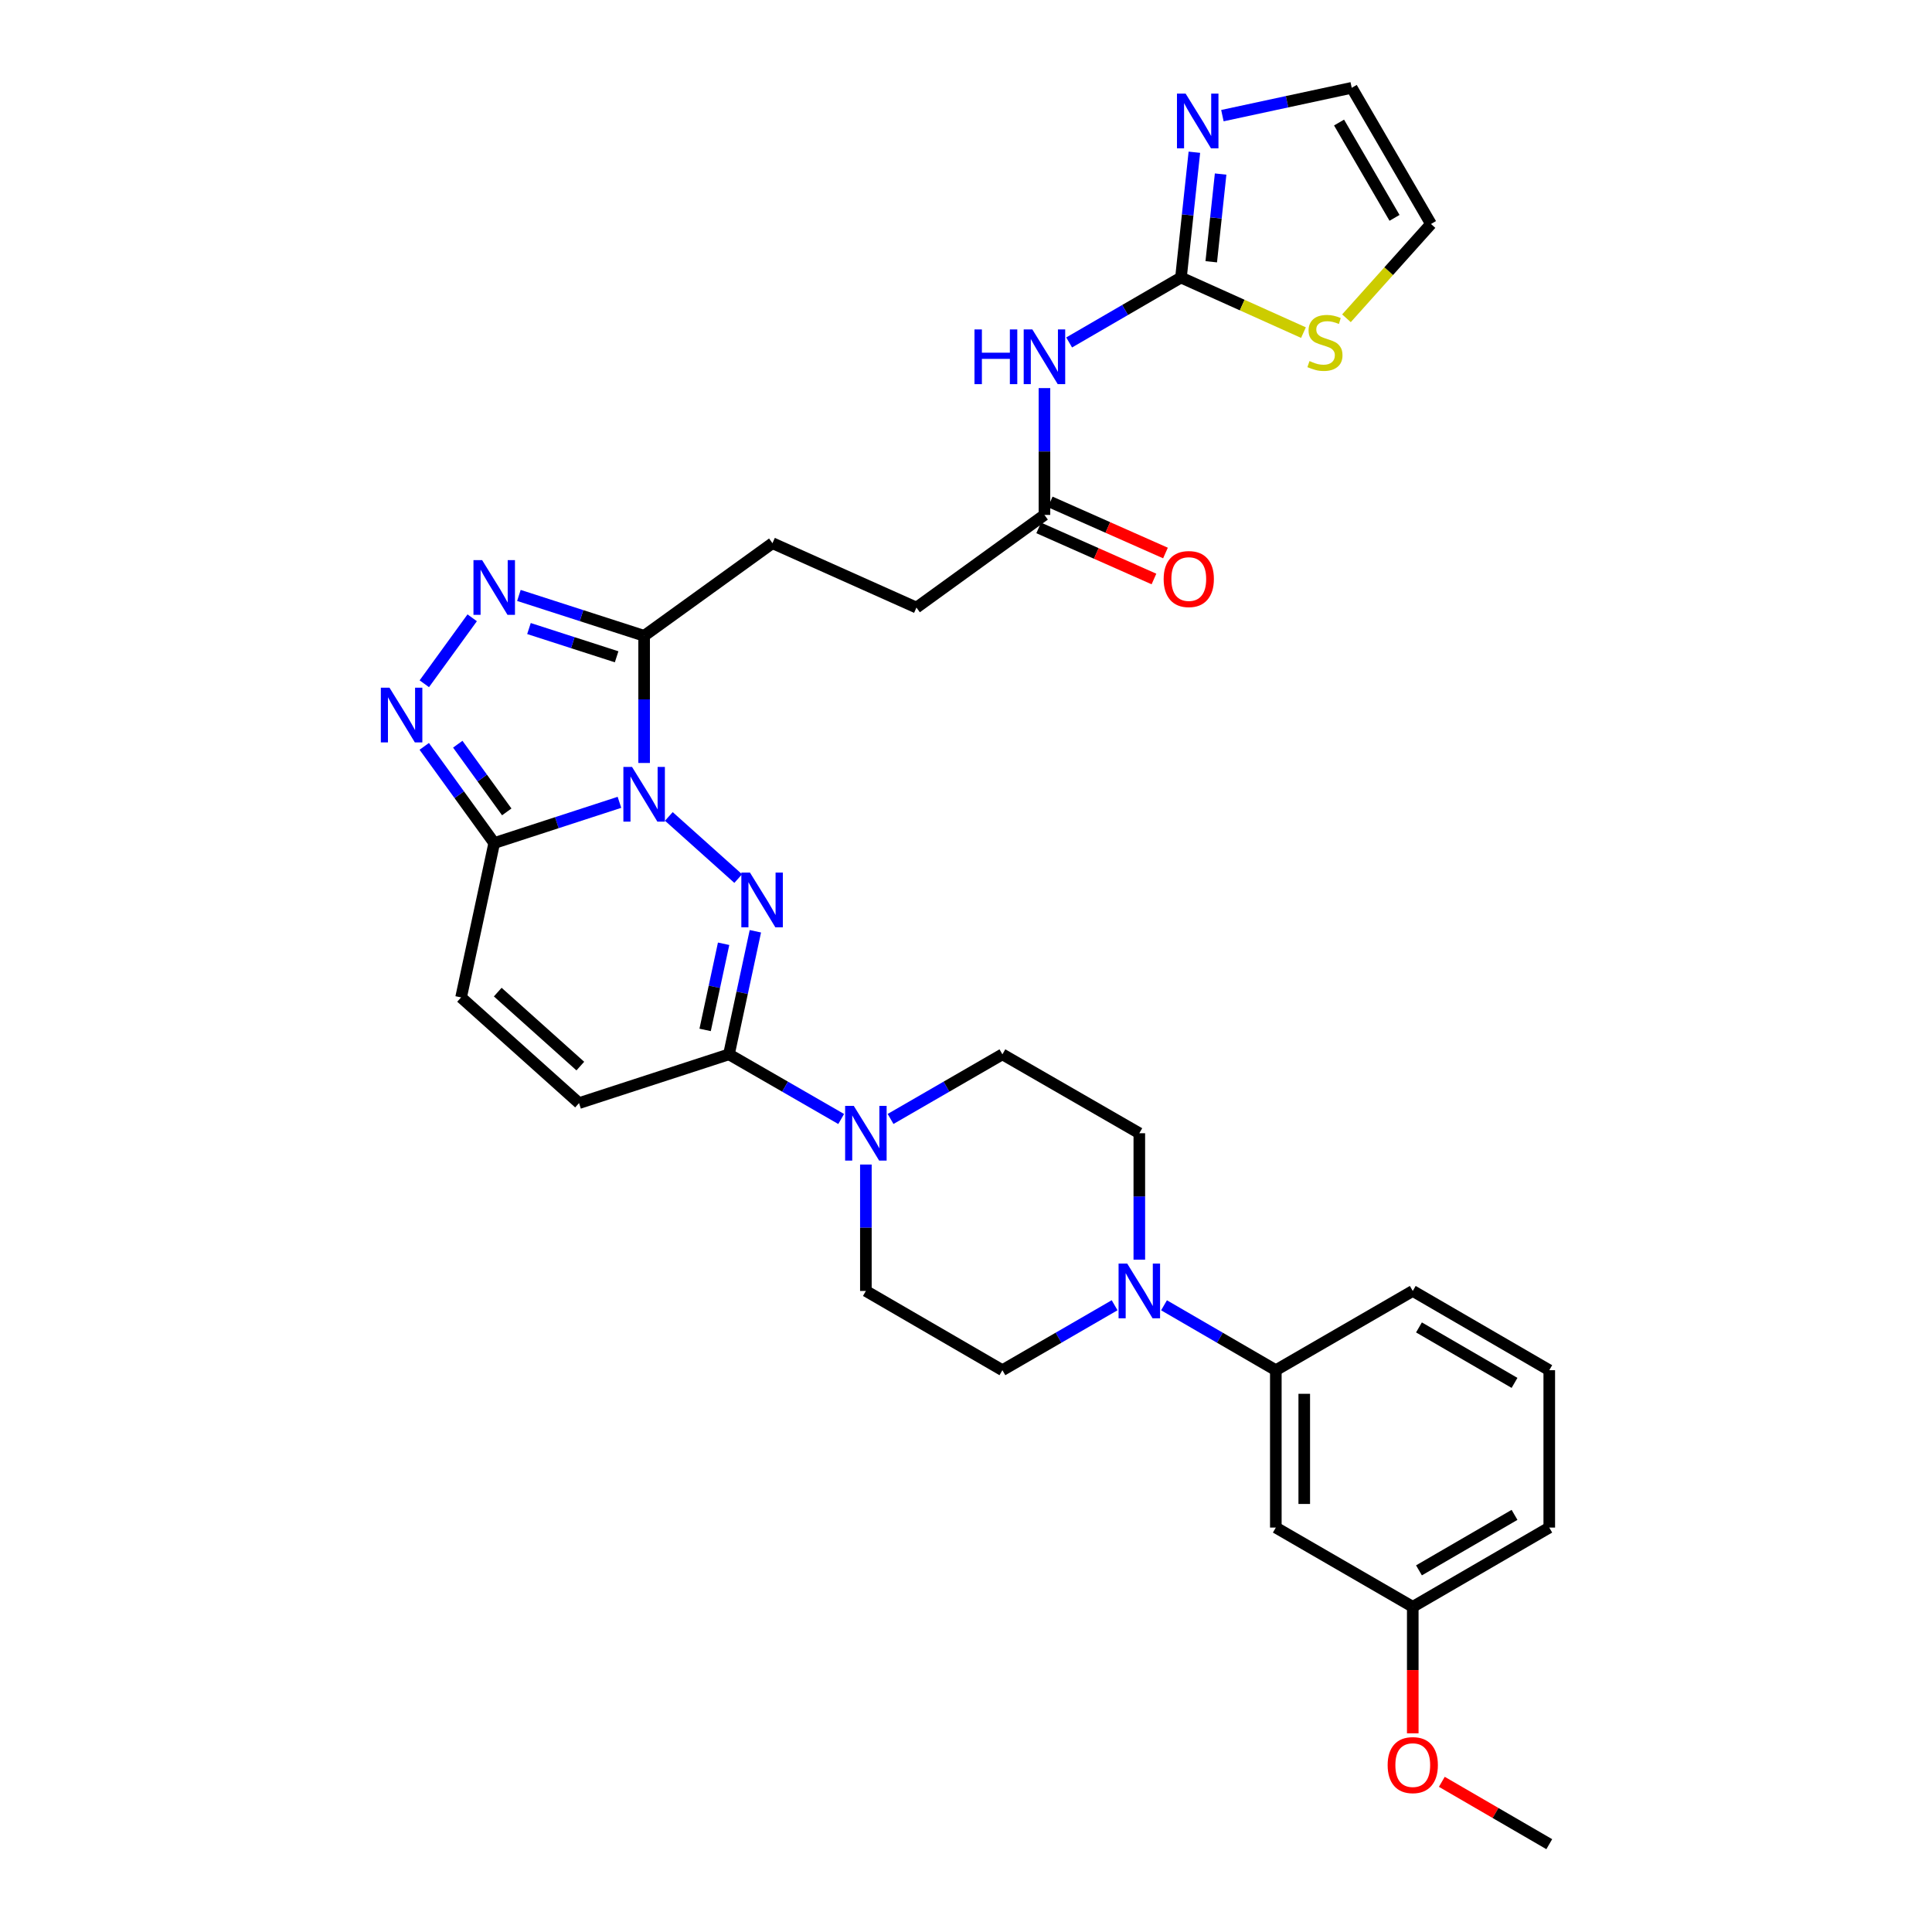 <?xml version='1.0' encoding='iso-8859-1'?>
<svg version='1.1' baseProfile='full'
              xmlns='http://www.w3.org/2000/svg'
                      xmlns:rdkit='http://www.rdkit.org/xml'
                      xmlns:xlink='http://www.w3.org/1999/xlink'
                  xml:space='preserve'
width='1000px' height='1000px' viewBox='0 0 1000 1000'>
<!-- END OF HEADER -->
<rect style='opacity:1.0;fill:#FFFFFF;stroke:none' width='1000' height='1000' x='0' y='0'> </rect>
<path class='bond-0' d='M 346.192,422.583 L 382.095,454.748' style='fill:none;fill-rule:evenodd;stroke:#0000FF;stroke-width:6px;stroke-linecap:butt;stroke-linejoin:miter;stroke-opacity:1' />
<path class='bond-1' d='M 320.623,415.283 L 288.215,425.824' style='fill:none;fill-rule:evenodd;stroke:#0000FF;stroke-width:6px;stroke-linecap:butt;stroke-linejoin:miter;stroke-opacity:1' />
<path class='bond-1' d='M 288.215,425.824 L 255.807,436.364' style='fill:none;fill-rule:evenodd;stroke:#000000;stroke-width:6px;stroke-linecap:butt;stroke-linejoin:miter;stroke-opacity:1' />
<path class='bond-2' d='M 333.403,394.915 L 333.403,362.004' style='fill:none;fill-rule:evenodd;stroke:#0000FF;stroke-width:6px;stroke-linecap:butt;stroke-linejoin:miter;stroke-opacity:1' />
<path class='bond-2' d='M 333.403,362.004 L 333.403,329.093' style='fill:none;fill-rule:evenodd;stroke:#000000;stroke-width:6px;stroke-linecap:butt;stroke-linejoin:miter;stroke-opacity:1' />
<path class='bond-3' d='M 390.978,482.023 L 384.143,513.872' style='fill:none;fill-rule:evenodd;stroke:#0000FF;stroke-width:6px;stroke-linecap:butt;stroke-linejoin:miter;stroke-opacity:1' />
<path class='bond-3' d='M 384.143,513.872 L 377.308,545.72' style='fill:none;fill-rule:evenodd;stroke:#000000;stroke-width:6px;stroke-linecap:butt;stroke-linejoin:miter;stroke-opacity:1' />
<path class='bond-3' d='M 374.544,488.491 L 369.759,510.785' style='fill:none;fill-rule:evenodd;stroke:#0000FF;stroke-width:6px;stroke-linecap:butt;stroke-linejoin:miter;stroke-opacity:1' />
<path class='bond-3' d='M 369.759,510.785 L 364.975,533.079' style='fill:none;fill-rule:evenodd;stroke:#000000;stroke-width:6px;stroke-linecap:butt;stroke-linejoin:miter;stroke-opacity:1' />
<path class='bond-4' d='M 255.807,436.364 L 237.699,411.341' style='fill:none;fill-rule:evenodd;stroke:#000000;stroke-width:6px;stroke-linecap:butt;stroke-linejoin:miter;stroke-opacity:1' />
<path class='bond-4' d='M 237.699,411.341 L 219.591,386.318' style='fill:none;fill-rule:evenodd;stroke:#0000FF;stroke-width:6px;stroke-linecap:butt;stroke-linejoin:miter;stroke-opacity:1' />
<path class='bond-4' d='M 262.293,420.233 L 249.617,402.716' style='fill:none;fill-rule:evenodd;stroke:#000000;stroke-width:6px;stroke-linecap:butt;stroke-linejoin:miter;stroke-opacity:1' />
<path class='bond-4' d='M 249.617,402.716 L 236.941,385.2' style='fill:none;fill-rule:evenodd;stroke:#0000FF;stroke-width:6px;stroke-linecap:butt;stroke-linejoin:miter;stroke-opacity:1' />
<path class='bond-11' d='M 255.807,436.364 L 238.66,516.264' style='fill:none;fill-rule:evenodd;stroke:#000000;stroke-width:6px;stroke-linecap:butt;stroke-linejoin:miter;stroke-opacity:1' />
<path class='bond-5' d='M 333.403,329.093 L 300.994,318.644' style='fill:none;fill-rule:evenodd;stroke:#000000;stroke-width:6px;stroke-linecap:butt;stroke-linejoin:miter;stroke-opacity:1' />
<path class='bond-5' d='M 300.994,318.644 L 268.586,308.195' style='fill:none;fill-rule:evenodd;stroke:#0000FF;stroke-width:6px;stroke-linecap:butt;stroke-linejoin:miter;stroke-opacity:1' />
<path class='bond-5' d='M 319.166,339.96 L 296.48,332.646' style='fill:none;fill-rule:evenodd;stroke:#000000;stroke-width:6px;stroke-linecap:butt;stroke-linejoin:miter;stroke-opacity:1' />
<path class='bond-5' d='M 296.48,332.646 L 273.794,325.331' style='fill:none;fill-rule:evenodd;stroke:#0000FF;stroke-width:6px;stroke-linecap:butt;stroke-linejoin:miter;stroke-opacity:1' />
<path class='bond-18' d='M 333.403,329.093 L 399.825,281.15' style='fill:none;fill-rule:evenodd;stroke:#000000;stroke-width:6px;stroke-linecap:butt;stroke-linejoin:miter;stroke-opacity:1' />
<path class='bond-7' d='M 377.308,545.72 L 406.35,562.457' style='fill:none;fill-rule:evenodd;stroke:#000000;stroke-width:6px;stroke-linecap:butt;stroke-linejoin:miter;stroke-opacity:1' />
<path class='bond-7' d='M 406.35,562.457 L 435.392,579.193' style='fill:none;fill-rule:evenodd;stroke:#0000FF;stroke-width:6px;stroke-linecap:butt;stroke-linejoin:miter;stroke-opacity:1' />
<path class='bond-33' d='M 377.308,545.72 L 299.713,570.967' style='fill:none;fill-rule:evenodd;stroke:#000000;stroke-width:6px;stroke-linecap:butt;stroke-linejoin:miter;stroke-opacity:1' />
<path class='bond-32' d='M 219.625,353.913 L 244.41,319.775' style='fill:none;fill-rule:evenodd;stroke:#0000FF;stroke-width:6px;stroke-linecap:butt;stroke-linejoin:miter;stroke-opacity:1' />
<path class='bond-6' d='M 611.271,143.654 L 582.33,160.454' style='fill:none;fill-rule:evenodd;stroke:#000000;stroke-width:6px;stroke-linecap:butt;stroke-linejoin:miter;stroke-opacity:1' />
<path class='bond-6' d='M 582.33,160.454 L 553.389,177.254' style='fill:none;fill-rule:evenodd;stroke:#0000FF;stroke-width:6px;stroke-linecap:butt;stroke-linejoin:miter;stroke-opacity:1' />
<path class='bond-10' d='M 611.271,143.654 L 614.737,111.227' style='fill:none;fill-rule:evenodd;stroke:#000000;stroke-width:6px;stroke-linecap:butt;stroke-linejoin:miter;stroke-opacity:1' />
<path class='bond-10' d='M 614.737,111.227 L 618.203,78.799' style='fill:none;fill-rule:evenodd;stroke:#0000FF;stroke-width:6px;stroke-linecap:butt;stroke-linejoin:miter;stroke-opacity:1' />
<path class='bond-10' d='M 626.939,135.489 L 629.365,112.79' style='fill:none;fill-rule:evenodd;stroke:#000000;stroke-width:6px;stroke-linecap:butt;stroke-linejoin:miter;stroke-opacity:1' />
<path class='bond-10' d='M 629.365,112.79 L 631.791,90.091' style='fill:none;fill-rule:evenodd;stroke:#0000FF;stroke-width:6px;stroke-linecap:butt;stroke-linejoin:miter;stroke-opacity:1' />
<path class='bond-13' d='M 611.271,143.654 L 642.97,157.908' style='fill:none;fill-rule:evenodd;stroke:#000000;stroke-width:6px;stroke-linecap:butt;stroke-linejoin:miter;stroke-opacity:1' />
<path class='bond-13' d='M 642.97,157.908 L 674.67,172.162' style='fill:none;fill-rule:evenodd;stroke:#CCCC00;stroke-width:6px;stroke-linecap:butt;stroke-linejoin:miter;stroke-opacity:1' />
<path class='bond-19' d='M 460.957,579.174 L 489.899,562.447' style='fill:none;fill-rule:evenodd;stroke:#0000FF;stroke-width:6px;stroke-linecap:butt;stroke-linejoin:miter;stroke-opacity:1' />
<path class='bond-19' d='M 489.899,562.447 L 518.841,545.72' style='fill:none;fill-rule:evenodd;stroke:#000000;stroke-width:6px;stroke-linecap:butt;stroke-linejoin:miter;stroke-opacity:1' />
<path class='bond-20' d='M 448.177,602.762 L 448.177,635.478' style='fill:none;fill-rule:evenodd;stroke:#0000FF;stroke-width:6px;stroke-linecap:butt;stroke-linejoin:miter;stroke-opacity:1' />
<path class='bond-20' d='M 448.177,635.478 L 448.177,668.194' style='fill:none;fill-rule:evenodd;stroke:#000000;stroke-width:6px;stroke-linecap:butt;stroke-linejoin:miter;stroke-opacity:1' />
<path class='bond-8' d='M 540.606,200.881 L 540.606,233.7' style='fill:none;fill-rule:evenodd;stroke:#0000FF;stroke-width:6px;stroke-linecap:butt;stroke-linejoin:miter;stroke-opacity:1' />
<path class='bond-8' d='M 540.606,233.7 L 540.606,266.52' style='fill:none;fill-rule:evenodd;stroke:#000000;stroke-width:6px;stroke-linecap:butt;stroke-linejoin:miter;stroke-opacity:1' />
<path class='bond-9' d='M 576.923,675.595 L 547.882,692.405' style='fill:none;fill-rule:evenodd;stroke:#0000FF;stroke-width:6px;stroke-linecap:butt;stroke-linejoin:miter;stroke-opacity:1' />
<path class='bond-9' d='M 547.882,692.405 L 518.841,709.214' style='fill:none;fill-rule:evenodd;stroke:#000000;stroke-width:6px;stroke-linecap:butt;stroke-linejoin:miter;stroke-opacity:1' />
<path class='bond-14' d='M 602.493,675.615 L 631.43,692.415' style='fill:none;fill-rule:evenodd;stroke:#0000FF;stroke-width:6px;stroke-linecap:butt;stroke-linejoin:miter;stroke-opacity:1' />
<path class='bond-14' d='M 631.43,692.415 L 660.366,709.214' style='fill:none;fill-rule:evenodd;stroke:#000000;stroke-width:6px;stroke-linecap:butt;stroke-linejoin:miter;stroke-opacity:1' />
<path class='bond-34' d='M 589.71,651.993 L 589.71,619.277' style='fill:none;fill-rule:evenodd;stroke:#0000FF;stroke-width:6px;stroke-linecap:butt;stroke-linejoin:miter;stroke-opacity:1' />
<path class='bond-34' d='M 589.71,619.277 L 589.71,586.561' style='fill:none;fill-rule:evenodd;stroke:#000000;stroke-width:6px;stroke-linecap:butt;stroke-linejoin:miter;stroke-opacity:1' />
<path class='bond-17' d='M 632.713,59.853 L 666.184,52.654' style='fill:none;fill-rule:evenodd;stroke:#0000FF;stroke-width:6px;stroke-linecap:butt;stroke-linejoin:miter;stroke-opacity:1' />
<path class='bond-17' d='M 666.184,52.654 L 699.654,45.455' style='fill:none;fill-rule:evenodd;stroke:#000000;stroke-width:6px;stroke-linecap:butt;stroke-linejoin:miter;stroke-opacity:1' />
<path class='bond-12' d='M 238.66,516.264 L 299.713,570.967' style='fill:none;fill-rule:evenodd;stroke:#000000;stroke-width:6px;stroke-linecap:butt;stroke-linejoin:miter;stroke-opacity:1' />
<path class='bond-12' d='M 257.635,513.513 L 300.372,551.805' style='fill:none;fill-rule:evenodd;stroke:#000000;stroke-width:6px;stroke-linecap:butt;stroke-linejoin:miter;stroke-opacity:1' />
<path class='bond-23' d='M 696.928,164.741 L 718.802,140.34' style='fill:none;fill-rule:evenodd;stroke:#CCCC00;stroke-width:6px;stroke-linecap:butt;stroke-linejoin:miter;stroke-opacity:1' />
<path class='bond-23' d='M 718.802,140.34 L 740.675,115.939' style='fill:none;fill-rule:evenodd;stroke:#000000;stroke-width:6px;stroke-linecap:butt;stroke-linejoin:miter;stroke-opacity:1' />
<path class='bond-16' d='M 660.366,709.214 L 660.366,790.667' style='fill:none;fill-rule:evenodd;stroke:#000000;stroke-width:6px;stroke-linecap:butt;stroke-linejoin:miter;stroke-opacity:1' />
<path class='bond-16' d='M 675.078,721.432 L 675.078,778.449' style='fill:none;fill-rule:evenodd;stroke:#000000;stroke-width:6px;stroke-linecap:butt;stroke-linejoin:miter;stroke-opacity:1' />
<path class='bond-28' d='M 660.366,709.214 L 731.243,668.194' style='fill:none;fill-rule:evenodd;stroke:#000000;stroke-width:6px;stroke-linecap:butt;stroke-linejoin:miter;stroke-opacity:1' />
<path class='bond-15' d='M 540.606,266.52 L 474.355,314.479' style='fill:none;fill-rule:evenodd;stroke:#000000;stroke-width:6px;stroke-linecap:butt;stroke-linejoin:miter;stroke-opacity:1' />
<path class='bond-24' d='M 537.626,273.245 L 567.455,286.466' style='fill:none;fill-rule:evenodd;stroke:#000000;stroke-width:6px;stroke-linecap:butt;stroke-linejoin:miter;stroke-opacity:1' />
<path class='bond-24' d='M 567.455,286.466 L 597.285,299.687' style='fill:none;fill-rule:evenodd;stroke:#FF0000;stroke-width:6px;stroke-linecap:butt;stroke-linejoin:miter;stroke-opacity:1' />
<path class='bond-24' d='M 543.587,259.795 L 573.416,273.016' style='fill:none;fill-rule:evenodd;stroke:#000000;stroke-width:6px;stroke-linecap:butt;stroke-linejoin:miter;stroke-opacity:1' />
<path class='bond-24' d='M 573.416,273.016 L 603.246,286.237' style='fill:none;fill-rule:evenodd;stroke:#FF0000;stroke-width:6px;stroke-linecap:butt;stroke-linejoin:miter;stroke-opacity:1' />
<path class='bond-26' d='M 660.366,790.667 L 731.243,831.688' style='fill:none;fill-rule:evenodd;stroke:#000000;stroke-width:6px;stroke-linecap:butt;stroke-linejoin:miter;stroke-opacity:1' />
<path class='bond-35' d='M 699.654,45.455 L 740.675,115.939' style='fill:none;fill-rule:evenodd;stroke:#000000;stroke-width:6px;stroke-linecap:butt;stroke-linejoin:miter;stroke-opacity:1' />
<path class='bond-35' d='M 693.092,63.427 L 721.807,112.766' style='fill:none;fill-rule:evenodd;stroke:#000000;stroke-width:6px;stroke-linecap:butt;stroke-linejoin:miter;stroke-opacity:1' />
<path class='bond-25' d='M 399.825,281.15 L 474.355,314.479' style='fill:none;fill-rule:evenodd;stroke:#000000;stroke-width:6px;stroke-linecap:butt;stroke-linejoin:miter;stroke-opacity:1' />
<path class='bond-22' d='M 518.841,545.72 L 589.71,586.561' style='fill:none;fill-rule:evenodd;stroke:#000000;stroke-width:6px;stroke-linecap:butt;stroke-linejoin:miter;stroke-opacity:1' />
<path class='bond-21' d='M 448.177,668.194 L 518.841,709.214' style='fill:none;fill-rule:evenodd;stroke:#000000;stroke-width:6px;stroke-linecap:butt;stroke-linejoin:miter;stroke-opacity:1' />
<path class='bond-27' d='M 731.243,831.688 L 731.243,864.427' style='fill:none;fill-rule:evenodd;stroke:#000000;stroke-width:6px;stroke-linecap:butt;stroke-linejoin:miter;stroke-opacity:1' />
<path class='bond-27' d='M 731.243,864.427 L 731.243,897.167' style='fill:none;fill-rule:evenodd;stroke:#FF0000;stroke-width:6px;stroke-linecap:butt;stroke-linejoin:miter;stroke-opacity:1' />
<path class='bond-36' d='M 731.243,831.688 L 801.899,790.667' style='fill:none;fill-rule:evenodd;stroke:#000000;stroke-width:6px;stroke-linecap:butt;stroke-linejoin:miter;stroke-opacity:1' />
<path class='bond-36' d='M 734.455,812.812 L 783.915,784.097' style='fill:none;fill-rule:evenodd;stroke:#000000;stroke-width:6px;stroke-linecap:butt;stroke-linejoin:miter;stroke-opacity:1' />
<path class='bond-31' d='M 746.286,922.264 L 774.093,938.405' style='fill:none;fill-rule:evenodd;stroke:#FF0000;stroke-width:6px;stroke-linecap:butt;stroke-linejoin:miter;stroke-opacity:1' />
<path class='bond-31' d='M 774.093,938.405 L 801.899,954.545' style='fill:none;fill-rule:evenodd;stroke:#000000;stroke-width:6px;stroke-linecap:butt;stroke-linejoin:miter;stroke-opacity:1' />
<path class='bond-29' d='M 731.243,668.194 L 801.899,709.214' style='fill:none;fill-rule:evenodd;stroke:#000000;stroke-width:6px;stroke-linecap:butt;stroke-linejoin:miter;stroke-opacity:1' />
<path class='bond-29' d='M 734.455,687.07 L 783.915,715.784' style='fill:none;fill-rule:evenodd;stroke:#000000;stroke-width:6px;stroke-linecap:butt;stroke-linejoin:miter;stroke-opacity:1' />
<path class='bond-30' d='M 801.899,709.214 L 801.899,790.667' style='fill:none;fill-rule:evenodd;stroke:#000000;stroke-width:6px;stroke-linecap:butt;stroke-linejoin:miter;stroke-opacity:1' />
<path  class='atom-0' d='M 327.143 396.966
L 336.423 411.966
Q 337.343 413.446, 338.823 416.126
Q 340.303 418.806, 340.383 418.966
L 340.383 396.966
L 344.143 396.966
L 344.143 425.286
L 340.263 425.286
L 330.303 408.886
Q 329.143 406.966, 327.903 404.766
Q 326.703 402.566, 326.343 401.886
L 326.343 425.286
L 322.663 425.286
L 322.663 396.966
L 327.143 396.966
' fill='#0000FF'/>
<path  class='atom-1' d='M 388.195 451.66
L 397.475 466.66
Q 398.395 468.14, 399.875 470.82
Q 401.355 473.5, 401.435 473.66
L 401.435 451.66
L 405.195 451.66
L 405.195 479.98
L 401.315 479.98
L 391.355 463.58
Q 390.195 461.66, 388.955 459.46
Q 387.755 457.26, 387.395 456.58
L 387.395 479.98
L 383.715 479.98
L 383.715 451.66
L 388.195 451.66
' fill='#0000FF'/>
<path  class='atom-5' d='M 201.604 355.954
L 210.884 370.954
Q 211.804 372.434, 213.284 375.114
Q 214.764 377.794, 214.844 377.954
L 214.844 355.954
L 218.604 355.954
L 218.604 384.274
L 214.724 384.274
L 204.764 367.874
Q 203.604 365.954, 202.364 363.754
Q 201.164 361.554, 200.804 360.874
L 200.804 384.274
L 197.124 384.274
L 197.124 355.954
L 201.604 355.954
' fill='#0000FF'/>
<path  class='atom-6' d='M 249.547 289.915
L 258.827 304.915
Q 259.747 306.395, 261.227 309.075
Q 262.707 311.755, 262.787 311.915
L 262.787 289.915
L 266.547 289.915
L 266.547 318.235
L 262.667 318.235
L 252.707 301.835
Q 251.547 299.915, 250.307 297.715
Q 249.107 295.515, 248.747 294.835
L 248.747 318.235
L 245.067 318.235
L 245.067 289.915
L 249.547 289.915
' fill='#0000FF'/>
<path  class='atom-8' d='M 441.917 572.401
L 451.197 587.401
Q 452.117 588.881, 453.597 591.561
Q 455.077 594.241, 455.157 594.401
L 455.157 572.401
L 458.917 572.401
L 458.917 600.721
L 455.037 600.721
L 445.077 584.321
Q 443.917 582.401, 442.677 580.201
Q 441.477 578.001, 441.117 577.321
L 441.117 600.721
L 437.437 600.721
L 437.437 572.401
L 441.917 572.401
' fill='#0000FF'/>
<path  class='atom-9' d='M 504.386 170.515
L 508.226 170.515
L 508.226 182.555
L 522.706 182.555
L 522.706 170.515
L 526.546 170.515
L 526.546 198.835
L 522.706 198.835
L 522.706 185.755
L 508.226 185.755
L 508.226 198.835
L 504.386 198.835
L 504.386 170.515
' fill='#0000FF'/>
<path  class='atom-9' d='M 534.346 170.515
L 543.626 185.515
Q 544.546 186.995, 546.026 189.675
Q 547.506 192.355, 547.586 192.515
L 547.586 170.515
L 551.346 170.515
L 551.346 198.835
L 547.466 198.835
L 537.506 182.435
Q 536.346 180.515, 535.106 178.315
Q 533.906 176.115, 533.546 175.435
L 533.546 198.835
L 529.866 198.835
L 529.866 170.515
L 534.346 170.515
' fill='#0000FF'/>
<path  class='atom-10' d='M 583.45 654.034
L 592.73 669.034
Q 593.65 670.514, 595.13 673.194
Q 596.61 675.874, 596.69 676.034
L 596.69 654.034
L 600.45 654.034
L 600.45 682.354
L 596.57 682.354
L 586.61 665.954
Q 585.45 664.034, 584.21 661.834
Q 583.01 659.634, 582.65 658.954
L 582.65 682.354
L 578.97 682.354
L 578.97 654.034
L 583.45 654.034
' fill='#0000FF'/>
<path  class='atom-11' d='M 613.674 48.442
L 622.954 63.442
Q 623.874 64.922, 625.354 67.602
Q 626.834 70.282, 626.914 70.442
L 626.914 48.442
L 630.674 48.442
L 630.674 76.762
L 626.794 76.762
L 616.834 60.362
Q 615.674 58.442, 614.434 56.242
Q 613.234 54.042, 612.874 53.362
L 612.874 76.762
L 609.194 76.762
L 609.194 48.442
L 613.674 48.442
' fill='#0000FF'/>
<path  class='atom-14' d='M 677.793 186.884
Q 678.113 187.004, 679.433 187.564
Q 680.753 188.124, 682.193 188.484
Q 683.673 188.804, 685.113 188.804
Q 687.793 188.804, 689.353 187.524
Q 690.913 186.204, 690.913 183.924
Q 690.913 182.364, 690.113 181.404
Q 689.353 180.444, 688.153 179.924
Q 686.953 179.404, 684.953 178.804
Q 682.433 178.044, 680.913 177.324
Q 679.433 176.604, 678.353 175.084
Q 677.313 173.564, 677.313 171.004
Q 677.313 167.444, 679.713 165.244
Q 682.153 163.044, 686.953 163.044
Q 690.233 163.044, 693.953 164.604
L 693.033 167.684
Q 689.633 166.284, 687.073 166.284
Q 684.313 166.284, 682.793 167.444
Q 681.273 168.564, 681.313 170.524
Q 681.313 172.044, 682.073 172.964
Q 682.873 173.884, 683.993 174.404
Q 685.153 174.924, 687.073 175.524
Q 689.633 176.324, 691.153 177.124
Q 692.673 177.924, 693.753 179.564
Q 694.873 181.164, 694.873 183.924
Q 694.873 187.844, 692.233 189.964
Q 689.633 192.044, 685.273 192.044
Q 682.753 192.044, 680.833 191.484
Q 678.953 190.964, 676.713 190.044
L 677.793 186.884
' fill='#CCCC00'/>
<path  class='atom-25' d='M 602.308 299.709
Q 602.308 292.909, 605.668 289.109
Q 609.028 285.309, 615.308 285.309
Q 621.588 285.309, 624.948 289.109
Q 628.308 292.909, 628.308 299.709
Q 628.308 306.589, 624.908 310.509
Q 621.508 314.389, 615.308 314.389
Q 609.068 314.389, 605.668 310.509
Q 602.308 306.629, 602.308 299.709
M 615.308 311.189
Q 619.628 311.189, 621.948 308.309
Q 624.308 305.389, 624.308 299.709
Q 624.308 294.149, 621.948 291.349
Q 619.628 288.509, 615.308 288.509
Q 610.988 288.509, 608.628 291.309
Q 606.308 294.109, 606.308 299.709
Q 606.308 305.429, 608.628 308.309
Q 610.988 311.189, 615.308 311.189
' fill='#FF0000'/>
<path  class='atom-28' d='M 718.243 913.613
Q 718.243 906.813, 721.603 903.013
Q 724.963 899.213, 731.243 899.213
Q 737.523 899.213, 740.883 903.013
Q 744.243 906.813, 744.243 913.613
Q 744.243 920.493, 740.843 924.413
Q 737.443 928.293, 731.243 928.293
Q 725.003 928.293, 721.603 924.413
Q 718.243 920.533, 718.243 913.613
M 731.243 925.093
Q 735.563 925.093, 737.883 922.213
Q 740.243 919.293, 740.243 913.613
Q 740.243 908.053, 737.883 905.253
Q 735.563 902.413, 731.243 902.413
Q 726.923 902.413, 724.563 905.213
Q 722.243 908.013, 722.243 913.613
Q 722.243 919.333, 724.563 922.213
Q 726.923 925.093, 731.243 925.093
' fill='#FF0000'/>
</svg>
